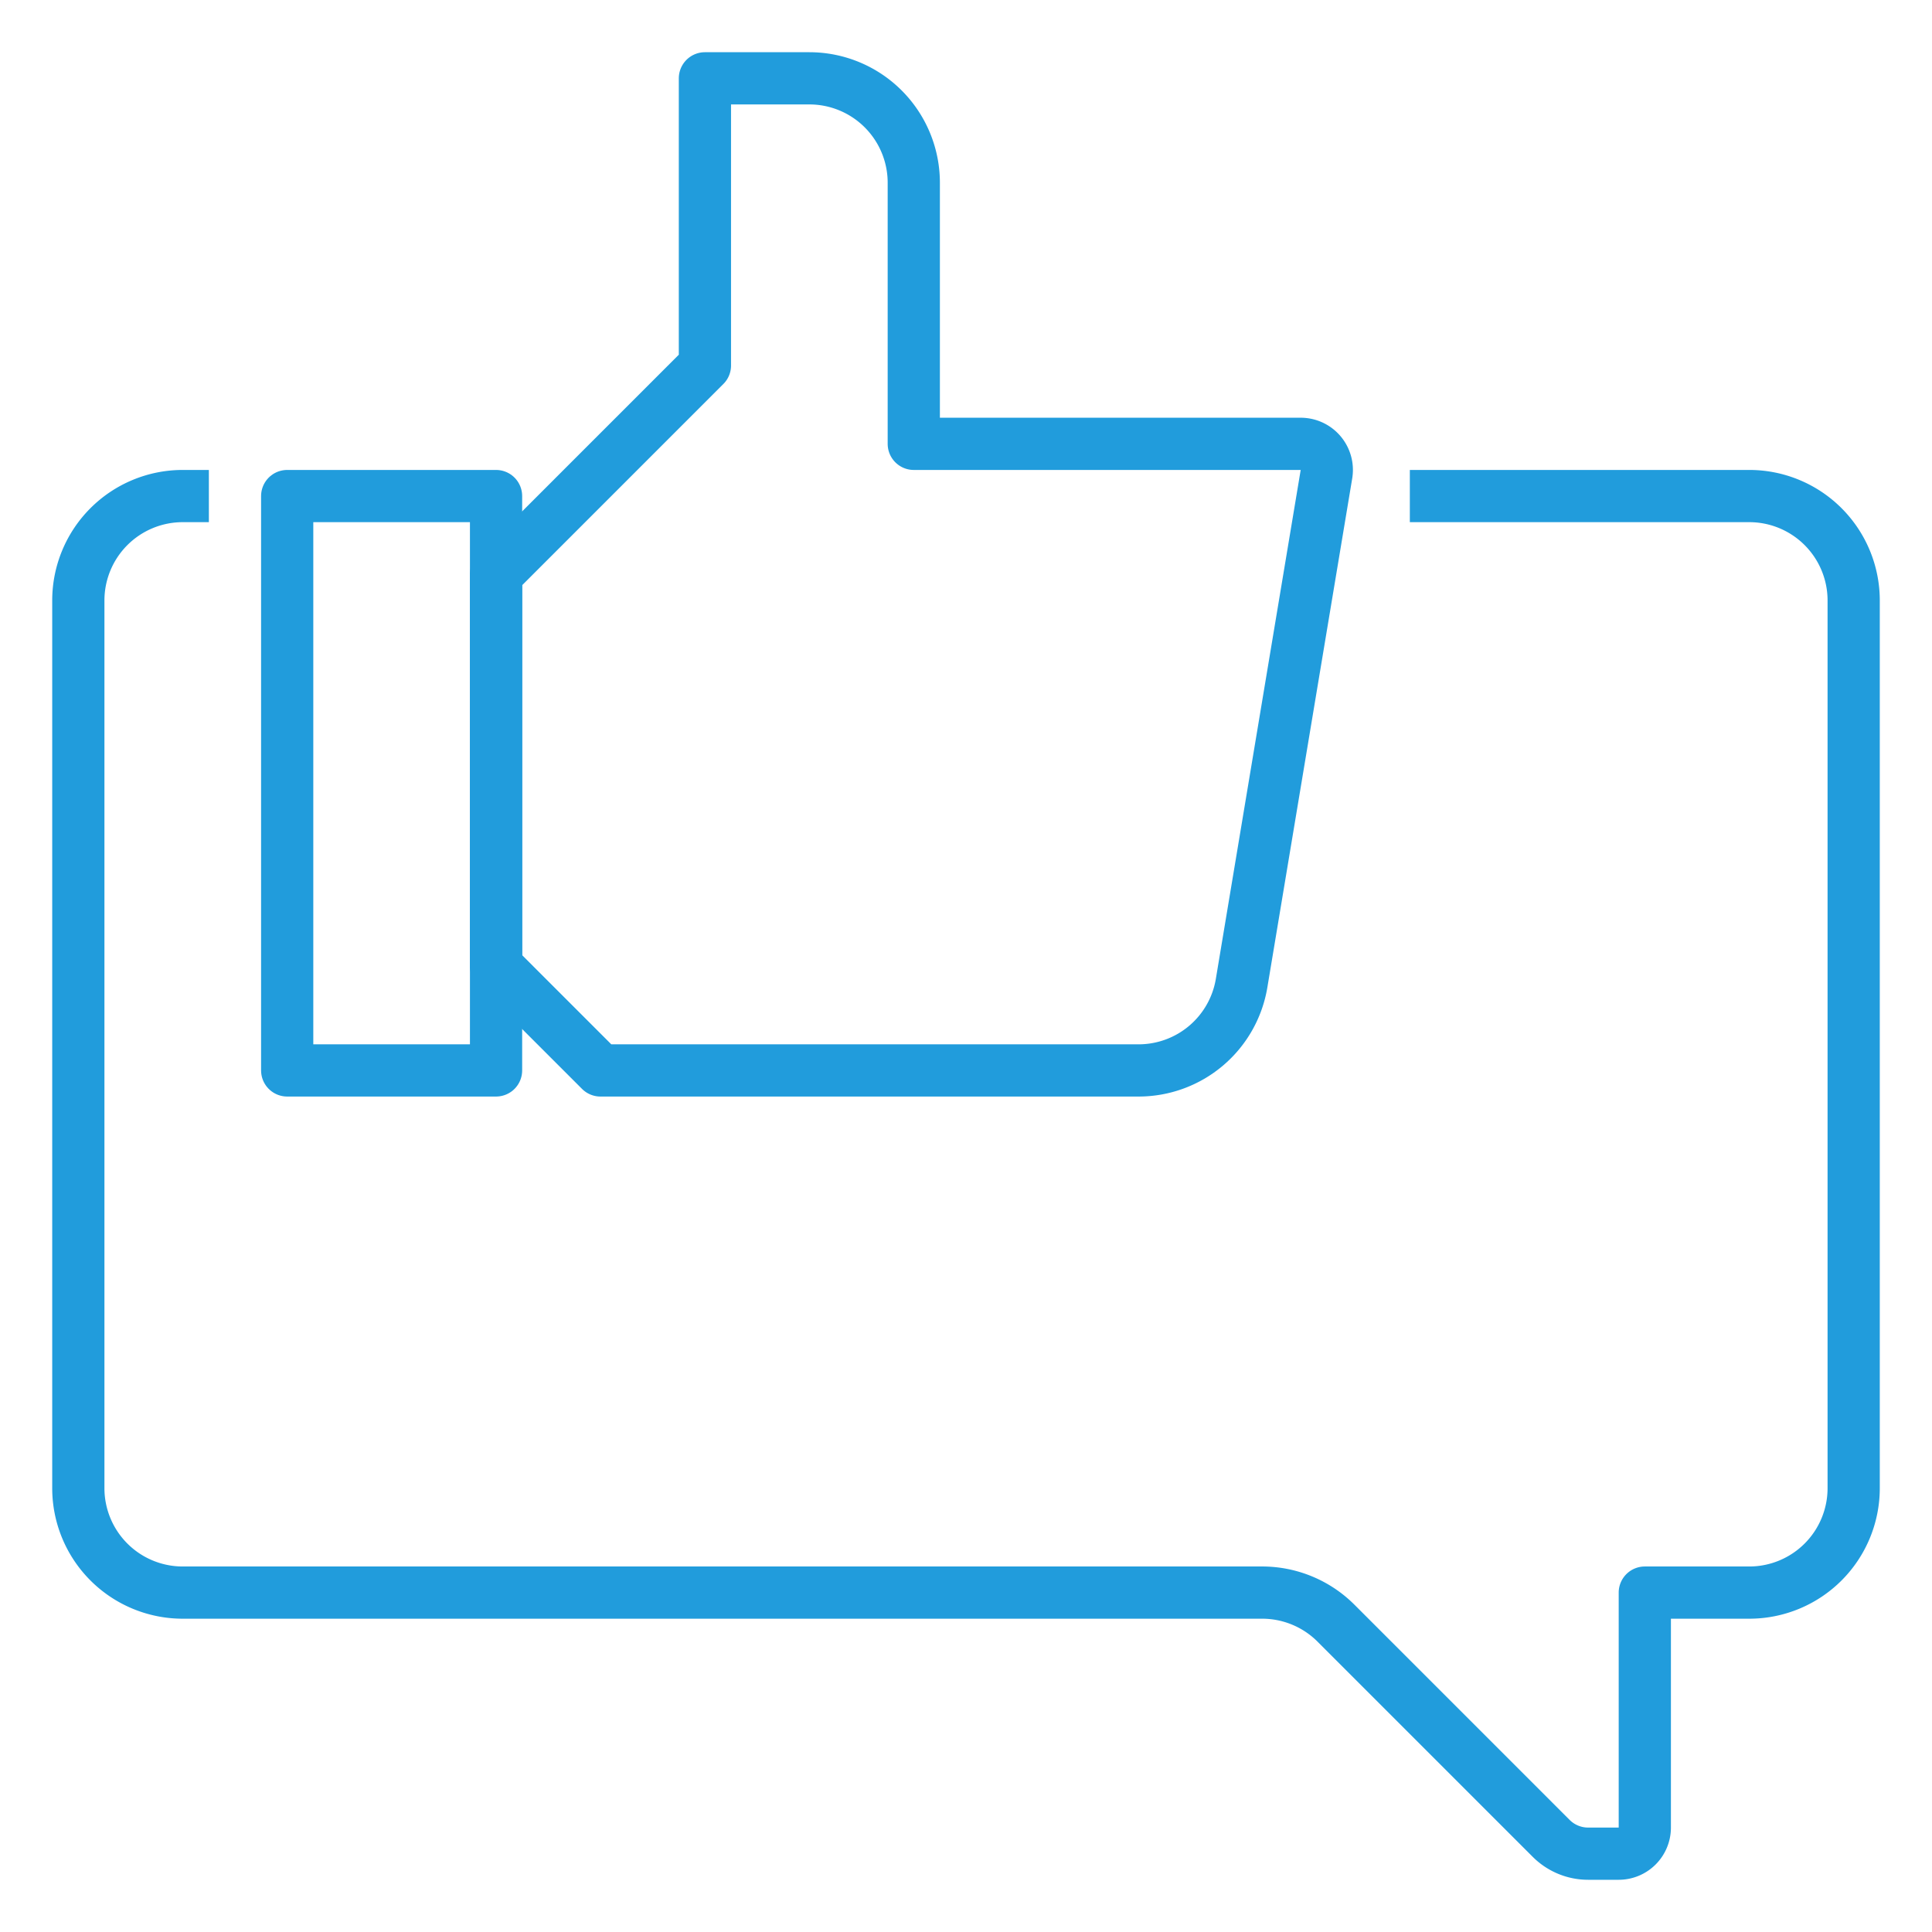 <svg id="maisvotados" xmlns="http://www.w3.org/2000/svg" width="148" height="148" viewBox="0 0 148 148">
  <rect id="Retângulo_2" data-name="Retângulo 2" width="148" height="148" fill="#fff"/>
  <path id="Caminho_11" data-name="Caminho 11" d="M108,38h26a8,8,0,0,1,8,8v68a8,8,0,0,1-8,8h-8v18a2,2,0,0,1-2,2h-2.343a4,4,0,0,1-2.829-1.172l-16.485-16.485A8,8,0,0,0,96.686,122H14a8,8,0,0,1-8-8V46a8,8,0,0,1,8-8h2" fill="none" stroke="#219cdc" stroke-linejoin="round" stroke-width="4"/>
  <rect id="Retângulo_3" data-name="Retângulo 3" width="16" height="44" transform="translate(22 38)" fill="none" stroke="#219cdc" stroke-linejoin="round" stroke-width="4"/>
  <path id="Caminho_12" data-name="Caminho 12" d="M38,44,54,28V6h8a8,8,0,0,1,8,8V34H99.639a2,2,0,0,1,1.973,2.329l-6.5,38.986A8,8,0,0,1,87.223,82H46l-8-8Z" fill="none" stroke="#219cdc" stroke-linejoin="round" stroke-width="4"/>
</svg>
